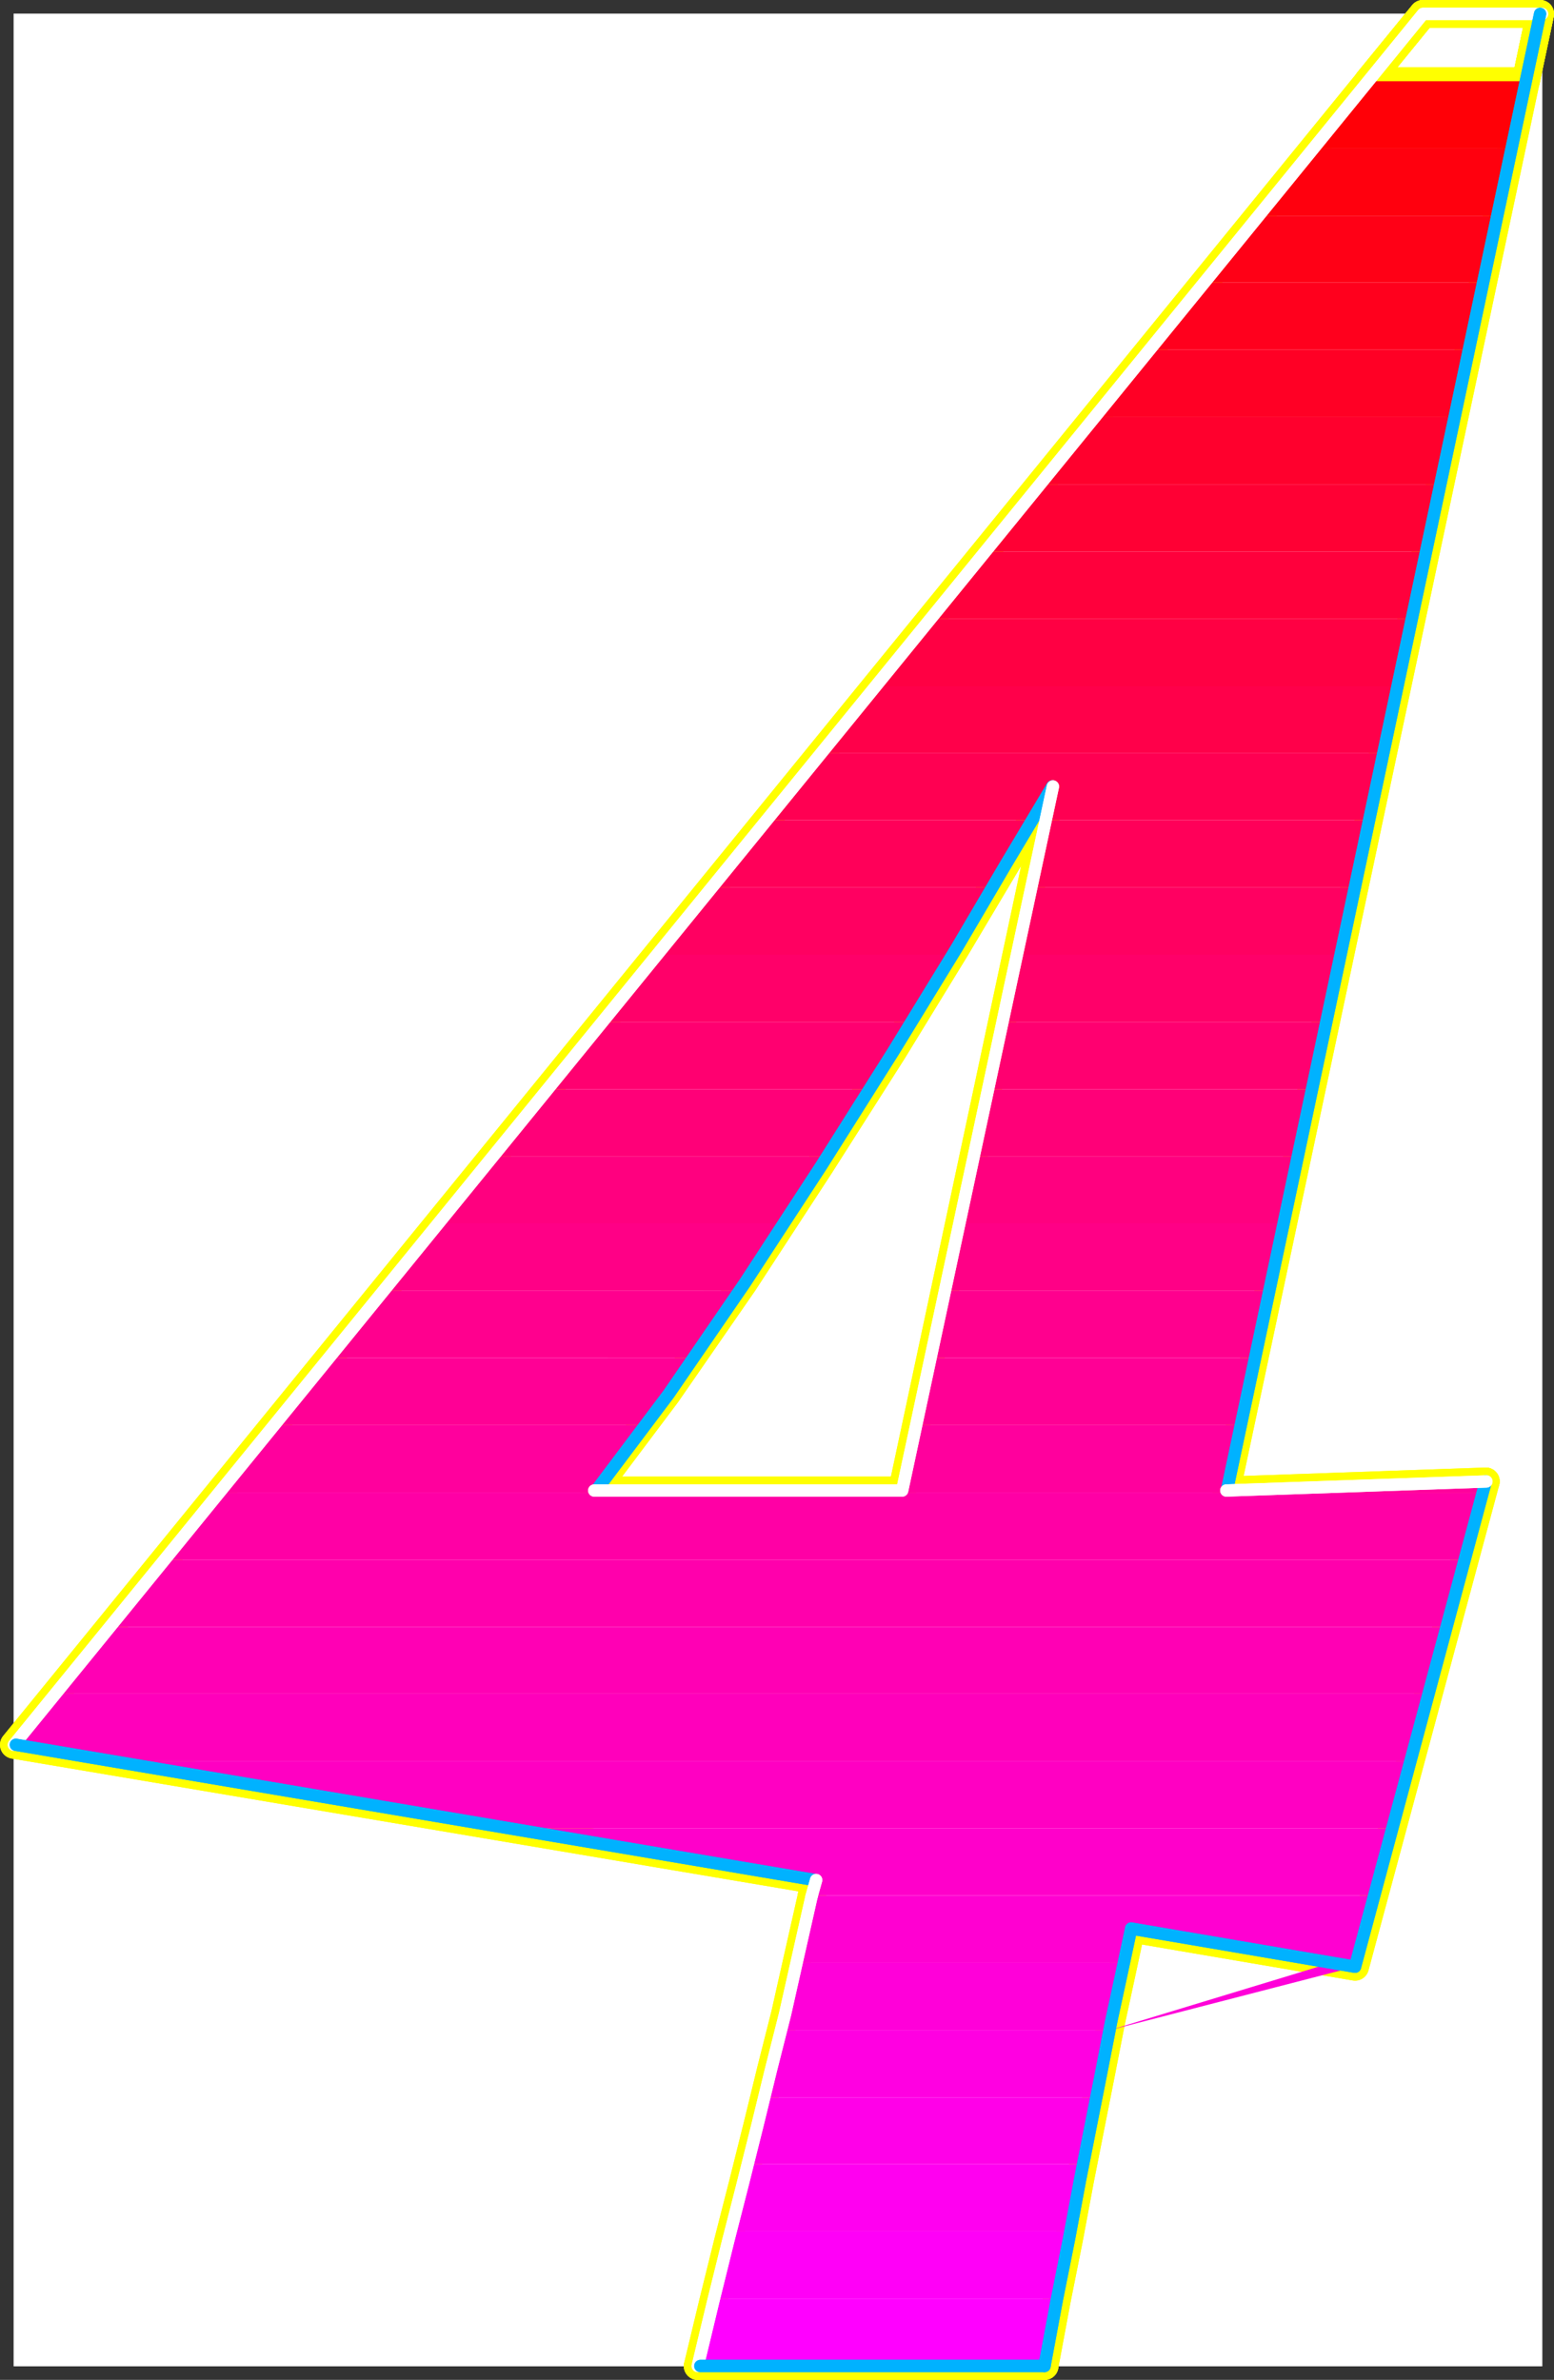 <?xml version="1.0" encoding="UTF-8" standalone="no"?>
<svg
   version="1.0"
   width="102.675mm"
   height="157.25mm"
   id="svg73"
   sodipodi:docname="Sleek Italic 4.wmf"
   xmlns:inkscape="http://www.inkscape.org/namespaces/inkscape"
   xmlns:sodipodi="http://sodipodi.sourceforge.net/DTD/sodipodi-0.dtd"
   xmlns="http://www.w3.org/2000/svg"
   xmlns:svg="http://www.w3.org/2000/svg">
  <rect width="100%" height="100%" fill="#333333" stroke="none"/>
  <sodipodi:namedview
     id="namedview73"
     pagecolor="#ffffff"
     bordercolor="#000000"
     borderopacity="0.25"
     inkscape:showpageshadow="2"
     inkscape:pageopacity="0.0"
     inkscape:pagecheckerboard="0"
     inkscape:deskcolor="#d1d1d1"
     inkscape:document-units="mm" />
  <defs
     id="defs1">
    <pattern
       id="WMFhbasepattern"
       patternUnits="userSpaceOnUse"
       width="6"
       height="6"
       x="0"
       y="0" />
  </defs>
  <path
     style="fill:#ffffff;fill-opacity:1;fill-rule:evenodd;stroke:#ffffff;stroke-width:0.162px;stroke-linecap:round;stroke-linejoin:round;stroke-miterlimit:4;stroke-dasharray:none;stroke-opacity:1"
     d="M 3.473,3.474 V 590.857 H 385.075 V 3.474 v 0 z"
     id="path1" />
  <path
     style="fill:none;stroke:#ffff00;stroke-width:6.947px;stroke-linecap:round;stroke-linejoin:round;stroke-miterlimit:4;stroke-dasharray:none;stroke-opacity:1"
     d="M 371.019,369.962 306.234,372.224 384.59,3.474 H 355.348 L 3.473,435.73 203.483,469.502 l -0.808,4.04"
     id="path2" />
  <path
     style="fill:none;stroke:#ffff00;stroke-width:6.947px;stroke-linecap:round;stroke-linejoin:round;stroke-miterlimit:4;stroke-dasharray:none;stroke-opacity:1"
     d="M 371.019,369.962 306.234,372.224 384.59,3.474 H 355.348 L 3.473,435.73 203.483,469.502 l -0.808,4.04"
     id="path3" />
  <path
     style="fill:none;stroke:#ffff00;stroke-width:6.947px;stroke-linecap:round;stroke-linejoin:round;stroke-miterlimit:4;stroke-dasharray:none;stroke-opacity:1"
     d="m 202.675,473.542 -3.393,15.028 -3.231,14.382 -3.554,14.058 -3.393,13.897 -3.554,14.22 -3.716,14.543 -3.716,15.028 -3.877,16.159"
     id="path4" />
  <path
     style="fill:none;stroke:#ffff00;stroke-width:6.947px;stroke-linecap:round;stroke-linejoin:round;stroke-miterlimit:4;stroke-dasharray:none;stroke-opacity:1"
     d="m 202.675,473.542 -3.393,15.028 -3.231,14.382 -3.554,14.058 -3.393,13.897 -3.554,14.22 -3.716,14.543 -3.716,15.028 -3.877,16.159"
     id="path5" />
  <path
     style="fill:none;stroke:#ffff00;stroke-width:6.947px;stroke-linecap:round;stroke-linejoin:round;stroke-miterlimit:4;stroke-dasharray:none;stroke-opacity:1"
     d="M 174.241,590.857 H 260.836"
     id="path6" />
  <path
     style="fill:none;stroke:#ffff00;stroke-width:6.947px;stroke-linecap:round;stroke-linejoin:round;stroke-miterlimit:4;stroke-dasharray:none;stroke-opacity:1"
     d="M 174.241,590.857 H 260.836"
     id="path7" />
  <path
     style="fill:none;stroke:#ffff00;stroke-width:6.947px;stroke-linecap:round;stroke-linejoin:round;stroke-miterlimit:4;stroke-dasharray:none;stroke-opacity:1"
     d="m 260.836,590.857 3.07,-16.482 3.07,-15.351 2.747,-14.705 2.747,-13.897 2.585,-13.089 2.423,-12.443 2.585,-11.958 2.423,-11.311"
     id="path8" />
  <path
     style="fill:none;stroke:#ffff00;stroke-width:6.947px;stroke-linecap:round;stroke-linejoin:round;stroke-miterlimit:4;stroke-dasharray:none;stroke-opacity:1"
     d="m 260.836,590.857 3.07,-16.482 3.07,-15.351 2.747,-14.705 2.747,-13.897 2.585,-13.089 2.423,-12.443 2.585,-11.958 2.423,-11.311"
     id="path9" />
  <path
     style="fill:none;stroke:#ffff00;stroke-width:6.947px;stroke-linecap:round;stroke-linejoin:round;stroke-miterlimit:4;stroke-dasharray:none;stroke-opacity:1"
     d="m 282.485,481.622 55.899,9.534 32.635,-121.193"
     id="path10" />
  <path
     style="fill:none;stroke:#ffff00;stroke-width:6.947px;stroke-linecap:round;stroke-linejoin:round;stroke-miterlimit:4;stroke-dasharray:none;stroke-opacity:1"
     d="m 282.485,481.622 55.899,9.534 32.635,-121.193"
     id="path11" />
  <path
     style="fill:none;stroke:#ffff00;stroke-width:6.947px;stroke-linecap:round;stroke-linejoin:round;stroke-miterlimit:4;stroke-dasharray:none;stroke-opacity:1"
     d="M 262.775,196.413 225.293,372.224 H 148.391"
     id="path12" />
  <path
     style="fill:none;stroke:#ffff00;stroke-width:6.947px;stroke-linecap:round;stroke-linejoin:round;stroke-miterlimit:4;stroke-dasharray:none;stroke-opacity:1"
     d="M 262.775,196.413 225.293,372.224 H 148.391"
     id="path13" />
  <path
     style="fill:none;stroke:#ffff00;stroke-width:6.947px;stroke-linecap:round;stroke-linejoin:round;stroke-miterlimit:4;stroke-dasharray:none;stroke-opacity:1"
     d="m 148.391,372.224 18.095,-24.077 19.225,-27.794 19.064,-29.248 18.095,-28.44 15.833,-25.855 12.602,-21.168 8.401,-14.058 3.07,-5.171"
     id="path14" />
  <path
     style="fill:none;stroke:#ffff00;stroke-width:6.947px;stroke-linecap:round;stroke-linejoin:round;stroke-miterlimit:4;stroke-dasharray:none;stroke-opacity:1"
     d="m 148.391,372.224 18.095,-24.077 19.225,-27.794 19.064,-29.248 18.095,-28.44 15.833,-25.855 12.602,-21.168 8.401,-14.058 3.07,-5.171"
     id="path15" />
  <path
     style="fill:none;stroke:#ffff00;stroke-width:6.947px;stroke-linecap:round;stroke-linejoin:round;stroke-miterlimit:4;stroke-dasharray:none;stroke-opacity:1"
     d="M 384.59,3.474 381.036,20.279 H 341.616 L 355.348,3.474 h 29.242"
     id="path16" />
  <path
     style="fill:none;stroke:#ffff00;stroke-width:6.947px;stroke-linecap:round;stroke-linejoin:round;stroke-miterlimit:4;stroke-dasharray:none;stroke-opacity:1"
     d="M 384.59,3.474 381.036,20.279 H 341.616 L 355.348,3.474 h 29.242"
     id="path17" />
  <path
     style="fill:#ff0007;fill-opacity:1;fill-rule:evenodd;stroke:none"
     d="m 381.036,20.279 -3.554,16.805 H 328.045 L 341.616,20.279 Z"
     id="path18" />
  <path
     style="fill:#ff000e;fill-opacity:1;fill-rule:evenodd;stroke:none"
     d="m 377.482,37.084 -3.554,16.805 h -59.615 l 13.732,-16.805 z"
     id="path19" />
  <path
     style="fill:#ff0016;fill-opacity:1;fill-rule:evenodd;stroke:none"
     d="m 373.927,53.89 -3.554,16.644 h -69.632 l 13.571,-16.644 z"
     id="path20" />
  <path
     style="fill:#ff001d;fill-opacity:1;fill-rule:evenodd;stroke:none"
     d="m 370.373,70.534 -3.554,16.805 h -79.81 l 13.732,-16.805 z"
     id="path21" />
  <path
     style="fill:#ff0025;fill-opacity:1;fill-rule:evenodd;stroke:none"
     d="m 366.819,87.339 -3.716,16.805 h -89.827 l 13.732,-16.805 z"
     id="path22" />
  <path
     style="fill:#ff002d;fill-opacity:1;fill-rule:evenodd;stroke:none"
     d="m 363.103,104.145 -3.393,16.805 H 259.705 l 13.571,-16.805 z"
     id="path23" />
  <path
     style="fill:#ff0034;fill-opacity:1;fill-rule:evenodd;stroke:none"
     d="m 359.71,120.95 -3.716,16.805 H 245.973 l 13.732,-16.805 z"
     id="path24" />
  <path
     style="fill:#ff003c;fill-opacity:1;fill-rule:evenodd;stroke:none"
     d="m 355.994,137.756 -3.554,16.805 H 232.402 l 13.571,-16.805 z"
     id="path25" />
  <path
     style="fill:#ff0043;fill-opacity:1;fill-rule:evenodd;stroke:none"
     d="m 352.44,154.561 -3.554,16.805 H 218.669 l 13.732,-16.805 z"
     id="path26" />
  <path
     style="fill:#ff004a;fill-opacity:1;fill-rule:evenodd;stroke:none"
     d="m 348.886,171.367 -3.554,16.644 h -140.233 l 13.571,-16.644 z"
     id="path27" />
  <path
     style="fill:#ff0052;fill-opacity:1;fill-rule:evenodd;stroke:none"
     d="m 345.332,188.011 -3.554,16.805 H 260.836 l 1.939,-8.564 -0.162,0.162 -0.323,0.485 -0.323,0.646 -0.646,0.97 -0.646,1.293 -0.808,1.454 -0.969,1.616 -1.131,1.939 h -66.401 l 13.732,-16.805 z"
     id="path28" />
  <path
     style="fill:#ff0059;fill-opacity:1;fill-rule:evenodd;stroke:none"
     d="m 341.777,204.816 -3.554,16.805 h -80.941 l 3.554,-16.805 z m -163.982,16.805 13.571,-16.805 h 66.401 l -0.969,1.778 -1.131,1.778 -1.131,1.939 -1.292,1.939 -1.292,2.262 -1.292,2.262 -1.454,2.424 -1.454,2.424 z"
     id="path29" />
  <path
     style="fill:#ff0061;fill-opacity:1;fill-rule:evenodd;stroke:none"
     d="m 338.223,221.622 -3.554,16.805 h -80.941 l 3.554,-16.805 z M 164.063,238.427 177.795,221.622 h 69.955 l -1.131,1.939 -1.131,1.939 -1.292,2.101 -1.292,2.101 -1.131,2.101 -1.454,2.101 -1.292,2.262 -1.292,2.262 z"
     id="path30" />
  <path
     style="fill:#ff0069;fill-opacity:1;fill-rule:evenodd;stroke:none"
     d="m 334.669,238.427 -3.554,16.805 h -80.941 l 3.554,-16.805 z M 150.492,255.232 164.063,238.427 h 73.671 l -1.292,1.939 -1.292,2.101 -1.131,2.101 -1.292,2.101 -1.292,2.101 -1.292,2.101 -1.292,2.101 -1.454,2.262 z"
     id="path31" />
  <path
     style="fill:#ff0070;fill-opacity:1;fill-rule:evenodd;stroke:none"
     d="m 331.114,255.232 -3.554,16.805 h -80.941 l 3.554,-16.805 z m -194.355,16.805 13.732,-16.805 h 76.902 l -1.292,1.939 -1.292,2.101 -1.292,2.101 -1.292,2.101 -1.292,2.101 -1.292,2.101 -1.292,2.101 -1.292,2.262 z"
     id="path32" />
  <path
     style="fill:#ff0078;fill-opacity:1;fill-rule:evenodd;stroke:none"
     d="m 327.56,272.038 -3.554,16.805 h -80.941 l 3.554,-16.805 z m -204.372,16.805 13.571,-16.805 h 80.295 l -1.454,1.939 -1.292,2.101 -1.292,2.101 -1.292,2.101 -1.292,2.101 -1.292,2.101 -1.454,2.101 -1.292,2.262 z"
     id="path33" />
  <path
     style="fill:#ff007f;fill-opacity:1;fill-rule:evenodd;stroke:none"
     d="m 324.006,288.843 -3.716,16.644 h -80.779 l 3.554,-16.644 z m -214.55,16.644 13.732,-16.644 H 206.391 l -1.292,2.101 -1.454,1.939 -1.292,2.101 -1.292,2.101 -1.454,2.101 -1.292,2.101 -1.454,2.101 -1.292,2.101 z"
     id="path34" />
  <path
     style="fill:#ff0086;fill-opacity:1;fill-rule:evenodd;stroke:none"
     d="m 320.29,305.487 -3.554,16.805 h -80.779 l 3.554,-16.805 z M 95.885,322.293 109.456,305.487 h 86.111 l -1.454,2.101 -1.292,2.101 -1.454,2.262 -1.454,2.101 -1.292,1.939 -1.454,2.101 -1.454,2.101 -1.292,2.101 z"
     id="path35" />
  <path
     style="fill:#ff008e;fill-opacity:1;fill-rule:evenodd;stroke:none"
     d="m 316.736,322.293 -3.554,16.805 h -80.779 l 3.554,-16.805 z M 82.152,339.098 95.885,322.293 h 88.534 l -1.454,2.101 -1.454,2.101 -1.454,2.262 -1.454,2.101 -1.454,2.101 -1.454,2.101 -1.454,1.939 -1.292,2.101 z"
     id="path36" />
  <path
     style="fill:#ff0095;fill-opacity:1;fill-rule:evenodd;stroke:none"
     d="m 313.181,339.098 -3.554,16.805 h -80.779 l 3.554,-16.805 z M 68.581,355.904 82.152,339.098 h 90.796 l -1.616,2.101 -1.454,2.262 -1.454,2.101 -1.616,2.101 -1.454,2.101 -1.454,2.101 -1.454,1.939 -1.616,2.101 z"
     id="path37" />
  <path
     style="fill:#ff009d;fill-opacity:1;fill-rule:evenodd;stroke:none"
     d="m 371.019,369.801 -64.785,2.424 3.393,-16.321 h -80.779 l -3.554,16.321 h -76.902 l 1.454,-1.939 1.616,-1.939 1.454,-1.939 1.616,-2.101 1.616,-1.939 1.454,-2.101 1.616,-2.262 1.616,-2.101 H 68.581 L 54.849,372.709 H 370.212 Z"
     id="path38" />
  <path
     style="fill:#ff00a5;fill-opacity:1;fill-rule:evenodd;stroke:none"
     d="M 41.278,389.515 54.849,372.709 H 370.212 l -4.524,16.805 z"
     id="path39" />
  <path
     style="fill:#ff00ac;fill-opacity:1;fill-rule:evenodd;stroke:none"
     d="M 27.545,406.32 41.278,389.515 H 365.688 l -4.524,16.805 z"
     id="path40" />
  <path
     style="fill:#ff00b4;fill-opacity:1;fill-rule:evenodd;stroke:none"
     d="M 13.813,422.964 27.545,406.32 H 361.164 l -4.524,16.644 z"
     id="path41" />
  <path
     style="fill:#ff00bb;fill-opacity:1;fill-rule:evenodd;stroke:none"
     d="M 13.813,422.964 3.473,435.73 27.384,439.77 H 352.117 l 4.524,-16.805 z"
     id="path42" />
  <path
     style="fill:#ff00c2;fill-opacity:1;fill-rule:evenodd;stroke:none"
     d="M 126.743,456.575 27.384,439.77 H 352.117 l -4.524,16.805 z"
     id="path43" />
  <path
     style="fill:#ff00ca;fill-opacity:1;fill-rule:evenodd;stroke:none"
     d="m 126.743,456.575 76.74,12.927 -0.808,3.878 H 343.07 l 4.524,-16.805 z"
     id="path44" />
  <path
     style="fill:#ff00d1;fill-opacity:1;fill-rule:evenodd;stroke:none"
     d="m 202.675,473.38 v 0.162 l -0.485,2.101 -0.485,2.101 -0.485,2.101 -0.485,2.101 -0.485,2.101 -0.323,2.101 -0.485,1.939 -0.485,2.101 h 81.587 l 0.323,-1.131 0.162,-1.131 0.323,-1.131 0.162,-0.97 0.162,-1.131 0.323,-0.97 0.162,-1.131 0.323,-0.97 49.922,8.564 h 6.139 l 4.524,-16.805 z"
     id="path45" />
  <path
     style="fill:#ff00d9;fill-opacity:1;fill-rule:evenodd;stroke:none"
     d="m 195.082,506.991 0.485,-2.101 0.485,-2.101 0.485,-2.101 0.485,-2.101 0.485,-2.101 0.485,-2.101 0.485,-2.101 0.485,-2.101 h 81.587 l -0.323,1.939 -0.485,2.101 -0.485,2.101 -0.323,2.101 -0.485,2.101 -0.485,2.101 -0.323,2.101 -0.485,2.262 z m 82.072,0 61.231,-15.836 0.162,-0.97 h -6.139 z"
     id="path46" />
  <path
     style="fill:#ff00e1;fill-opacity:1;fill-rule:evenodd;stroke:none"
     d="m 191.043,523.797 0.485,-2.262 0.485,-1.939 0.485,-2.262 0.485,-1.939 0.485,-2.262 0.485,-1.939 0.485,-2.101 0.646,-2.101 h 82.072 l -0.485,1.939 -0.323,2.101 -0.485,2.101 -0.323,2.101 -0.485,2.101 -0.485,2.101 -0.323,2.101 -0.485,2.262 z"
     id="path47" />
  <path
     style="fill:#ff00e8;fill-opacity:1;fill-rule:evenodd;stroke:none"
     d="m 186.681,540.441 0.485,-2.101 0.646,-2.101 0.485,-2.101 0.485,-2.101 0.646,-2.101 0.485,-2.101 0.485,-2.101 0.646,-1.939 H 273.761 l -0.485,1.939 -0.323,2.101 -0.323,1.939 -0.485,2.262 -0.485,1.939 -0.323,2.262 -0.485,2.101 -0.323,2.101 z"
     id="path48" />
  <path
     style="fill:#ff00f0;fill-opacity:1;fill-rule:evenodd;stroke:none"
     d="m 182.48,557.246 0.485,-2.101 0.646,-2.101 0.485,-2.101 0.485,-2.101 0.646,-2.101 0.485,-2.101 0.485,-2.101 0.485,-2.101 h 83.849 l -0.485,2.101 -0.323,2.101 -0.485,1.939 -0.323,2.101 -0.485,2.101 -0.323,2.262 -0.485,2.101 -0.323,2.101 z"
     id="path49" />
  <path
     style="fill:#ff00f7;fill-opacity:1;fill-rule:evenodd;stroke:none"
     d="m 178.28,574.052 0.485,-2.101 0.646,-2.262 0.485,-2.101 0.485,-2.101 0.485,-2.101 0.646,-2.101 0.485,-1.939 0.485,-2.101 h 84.818 l -0.485,2.101 -0.323,1.939 -0.485,2.101 -0.323,2.101 -0.485,2.101 -0.323,2.101 -0.485,2.101 -0.323,2.262 z"
     id="path50" />
  <path
     style="fill:#ff00ff;fill-opacity:1;fill-rule:evenodd;stroke:none"
     d="m 178.28,574.052 -0.485,1.939 -0.485,2.101 -0.485,2.101 -0.485,2.101 -0.646,2.101 -0.485,2.101 -0.485,2.101 -0.485,2.262 h 86.595 l 0.485,-2.262 0.323,-2.101 0.485,-2.101 0.323,-2.101 0.485,-2.101 0.323,-2.101 0.485,-1.939 0.323,-2.101 z"
     id="path51" />
  <path
     style="fill:none;stroke:#ffffff;stroke-width:3.07px;stroke-linecap:round;stroke-linejoin:round;stroke-miterlimit:4;stroke-dasharray:none;stroke-opacity:1"
     d="M 385.075,3.474 H 355.348 L 3.473,435.73"
     id="path52" />
  <path
     style="fill:none;stroke:#ffffff;stroke-width:3.07px;stroke-linecap:round;stroke-linejoin:round;stroke-miterlimit:4;stroke-dasharray:none;stroke-opacity:1"
     d="M 385.075,3.474 H 355.348 L 3.473,435.73"
     id="path53" />
  <path
     style="fill:none;stroke:#00b2ff;stroke-width:3.07px;stroke-linecap:round;stroke-linejoin:round;stroke-miterlimit:4;stroke-dasharray:none;stroke-opacity:1"
     d="M 3.958,435.73 203.483,469.502"
     id="path54" />
  <path
     style="fill:none;stroke:#00b2ff;stroke-width:3.07px;stroke-linecap:round;stroke-linejoin:round;stroke-miterlimit:4;stroke-dasharray:none;stroke-opacity:1"
     d="M 3.958,435.73 203.483,469.502"
     id="path55" />
  <path
     style="fill:none;stroke:#ffffff;stroke-width:3.07px;stroke-linecap:round;stroke-linejoin:round;stroke-miterlimit:4;stroke-dasharray:none;stroke-opacity:1"
     d="m 203.806,469.502 -1.131,4.04"
     id="path56" />
  <path
     style="fill:none;stroke:#ffffff;stroke-width:3.07px;stroke-linecap:round;stroke-linejoin:round;stroke-miterlimit:4;stroke-dasharray:none;stroke-opacity:1"
     d="m 203.806,469.502 -1.131,4.04"
     id="path57" />
  <path
     style="fill:none;stroke:#ffffff;stroke-width:3.07px;stroke-linecap:round;stroke-linejoin:round;stroke-miterlimit:4;stroke-dasharray:none;stroke-opacity:1"
     d="m 202.675,473.542 -3.393,15.028 -3.231,14.382 -3.554,14.058 -3.393,13.897 -3.554,14.22 -3.716,14.543 -3.716,15.028 -3.877,16.159"
     id="path58" />
  <path
     style="fill:none;stroke:#ffffff;stroke-width:3.07px;stroke-linecap:round;stroke-linejoin:round;stroke-miterlimit:4;stroke-dasharray:none;stroke-opacity:1"
     d="m 202.675,473.542 -3.393,15.028 -3.231,14.382 -3.554,14.058 -3.393,13.897 -3.554,14.22 -3.716,14.543 -3.716,15.028 -3.877,16.159"
     id="path59" />
  <path
     style="fill:none;stroke:#00b2ff;stroke-width:3.07px;stroke-linecap:round;stroke-linejoin:round;stroke-miterlimit:4;stroke-dasharray:none;stroke-opacity:1"
     d="M 306.396,372.224 384.59,3.474"
     id="path60" />
  <path
     style="fill:none;stroke:#00b2ff;stroke-width:3.07px;stroke-linecap:round;stroke-linejoin:round;stroke-miterlimit:4;stroke-dasharray:none;stroke-opacity:1"
     d="M 306.396,372.224 384.59,3.474"
     id="path61" />
  <path
     style="fill:none;stroke:#00b2ff;stroke-width:3.07px;stroke-linecap:round;stroke-linejoin:round;stroke-miterlimit:4;stroke-dasharray:none;stroke-opacity:1"
     d="M 174.887,590.857 H 260.836"
     id="path62" />
  <path
     style="fill:none;stroke:#00b2ff;stroke-width:3.07px;stroke-linecap:round;stroke-linejoin:round;stroke-miterlimit:4;stroke-dasharray:none;stroke-opacity:1"
     d="M 174.887,590.857 H 260.836"
     id="path63" />
  <path
     style="fill:none;stroke:#00b2ff;stroke-width:3.07px;stroke-linecap:round;stroke-linejoin:round;stroke-miterlimit:4;stroke-dasharray:none;stroke-opacity:1"
     d="m 260.836,590.857 3.07,-16.482 3.07,-15.351 2.747,-14.705 2.747,-13.897 2.585,-13.089 2.423,-12.443 2.585,-11.958 2.423,-11.311"
     id="path64" />
  <path
     style="fill:none;stroke:#00b2ff;stroke-width:3.07px;stroke-linecap:round;stroke-linejoin:round;stroke-miterlimit:4;stroke-dasharray:none;stroke-opacity:1"
     d="m 260.836,590.857 3.07,-16.482 3.07,-15.351 2.747,-14.705 2.747,-13.897 2.585,-13.089 2.423,-12.443 2.585,-11.958 2.423,-11.311"
     id="path65" />
  <path
     style="fill:none;stroke:#00b2ff;stroke-width:3.07px;stroke-linecap:round;stroke-linejoin:round;stroke-miterlimit:4;stroke-dasharray:none;stroke-opacity:1"
     d="m 282.485,481.622 55.899,9.534 32.635,-121.193"
     id="path66" />
  <path
     style="fill:none;stroke:#00b2ff;stroke-width:3.07px;stroke-linecap:round;stroke-linejoin:round;stroke-miterlimit:4;stroke-dasharray:none;stroke-opacity:1"
     d="m 282.485,481.622 55.899,9.534 32.635,-121.193"
     id="path67" />
  <path
     style="fill:none;stroke:#ffffff;stroke-width:3.07px;stroke-linecap:round;stroke-linejoin:round;stroke-miterlimit:4;stroke-dasharray:none;stroke-opacity:1"
     d="m 371.181,369.962 -64.947,2.262"
     id="path68" />
  <path
     style="fill:none;stroke:#ffffff;stroke-width:3.07px;stroke-linecap:round;stroke-linejoin:round;stroke-miterlimit:4;stroke-dasharray:none;stroke-opacity:1"
     d="m 371.181,369.962 -64.947,2.262"
     id="path69" />
  <path
     style="fill:none;stroke:#00b2ff;stroke-width:3.07px;stroke-linecap:round;stroke-linejoin:round;stroke-miterlimit:4;stroke-dasharray:none;stroke-opacity:1"
     d="m 148.876,372.224 18.095,-24.077 19.064,-27.794 19.064,-29.248 17.933,-28.44 15.833,-25.855 12.44,-21.168 8.401,-14.058 3.07,-5.171"
     id="path70" />
  <path
     style="fill:none;stroke:#00b2ff;stroke-width:3.07px;stroke-linecap:round;stroke-linejoin:round;stroke-miterlimit:4;stroke-dasharray:none;stroke-opacity:1"
     d="m 148.876,372.224 18.095,-24.077 19.064,-27.794 19.064,-29.248 17.933,-28.44 15.833,-25.855 12.44,-21.168 8.401,-14.058 3.07,-5.171"
     id="path71" />
  <path
     style="fill:none;stroke:#ffffff;stroke-width:3.07px;stroke-linecap:round;stroke-linejoin:round;stroke-miterlimit:4;stroke-dasharray:none;stroke-opacity:1"
     d="M 262.937,196.413 225.293,372.224 H 148.391"
     id="path72" />
  <path
     style="fill:none;stroke:#ffffff;stroke-width:3.07px;stroke-linecap:round;stroke-linejoin:round;stroke-miterlimit:4;stroke-dasharray:none;stroke-opacity:1"
     d="M 262.937,196.413 225.293,372.224 H 148.391"
     id="path73" />
</svg>
